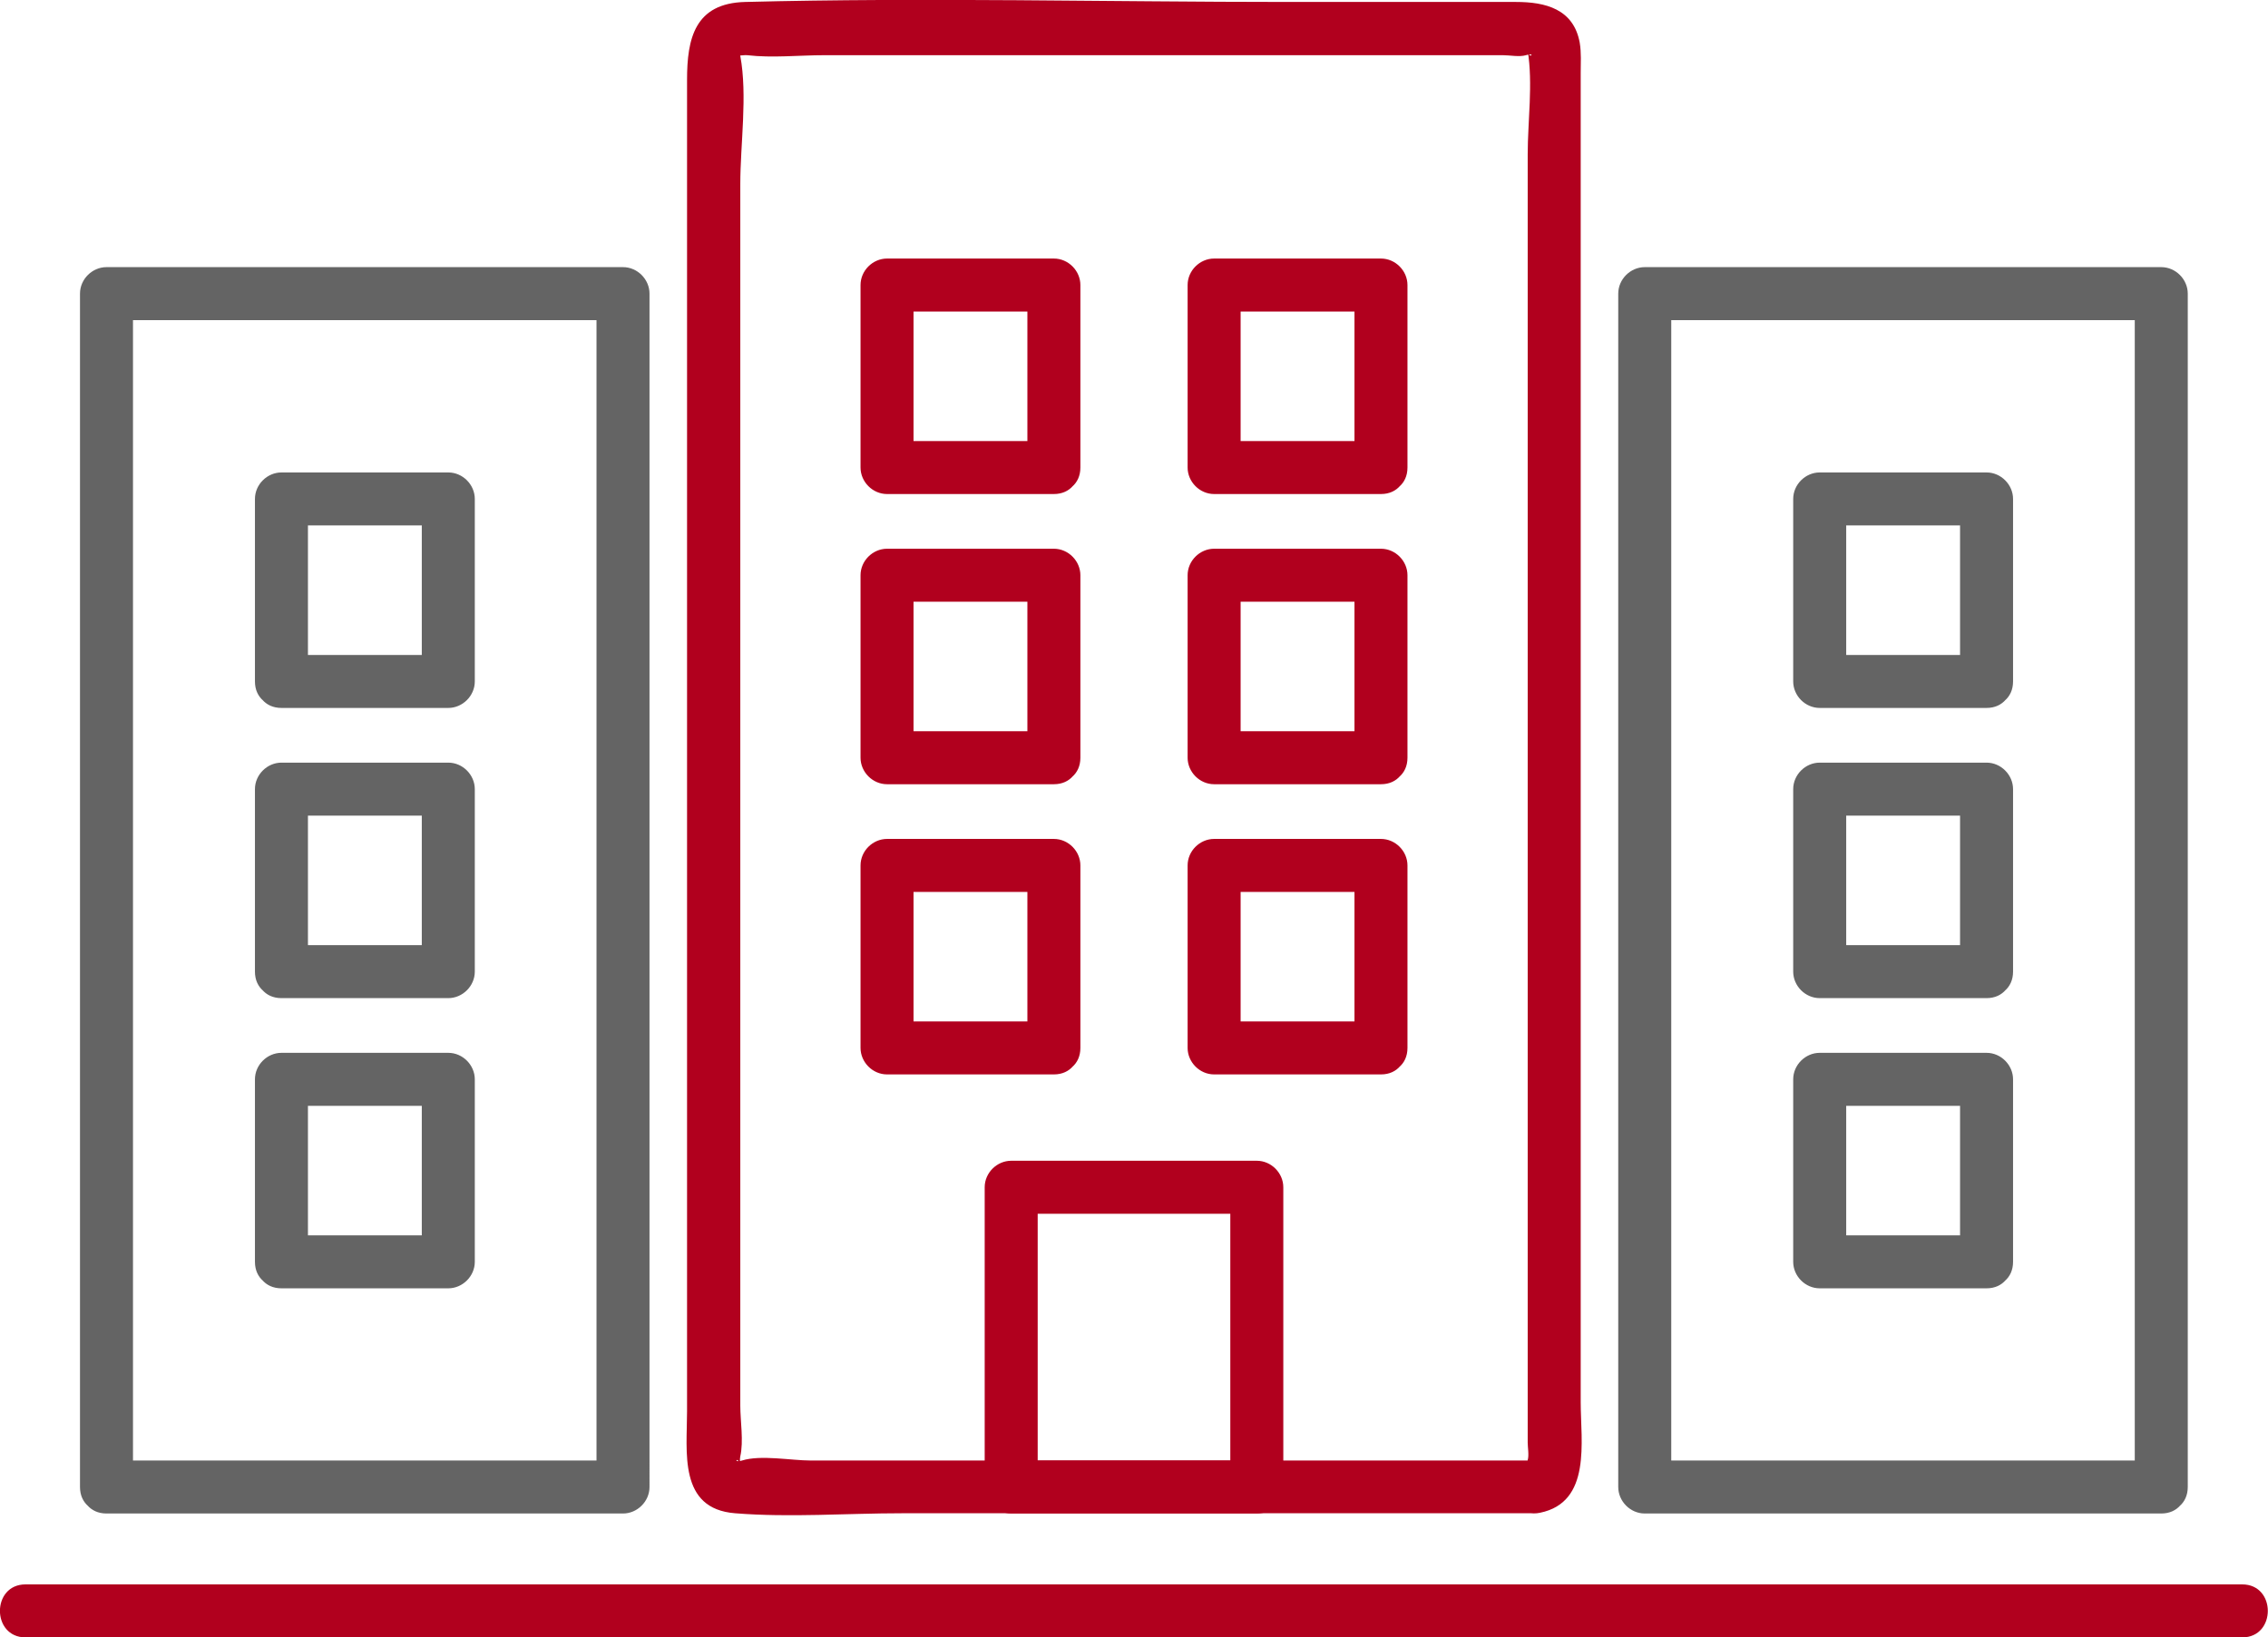 <?xml version="1.0" encoding="UTF-8"?><svg id="_レイヤー_2" xmlns="http://www.w3.org/2000/svg" viewBox="0 0 92.43 66.75"><defs><style>.cls-1{fill:#646464;}.cls-2{fill:#b1001e;}</style></defs><g id="lay"><path class="cls-2" d="M62.48,59.54h-29.44c-.8,0-2.03-.24-2.8,0-.39.12-.18-.23-.07.2-.02-.09-.02-.28,0-.37.14-.62,0-1.44,0-2.07V7.51c0-1.64.3-3.61,0-5.23-.03-.14.09-.33-.11-.14-.21.21.22.09.39.11,1.02.12,2.12,0,3.15,0h27.65c.28,0,.67.08.94,0,.42-.13.14.21.07-.18.22,1.33,0,2.88,0,4.22v52.52c0,.19.06.52,0,.71-.12.38.15.02-.07.07-1.36.27-.79,2.36.57,2.08,2.11-.43,1.66-2.91,1.66-4.5V2.98c0-.41.03-.83-.04-1.24-.25-1.38-1.41-1.66-2.59-1.66h-9.3C45.13.08,37.74-.11,30.37.08c-2.06.05-2.37,1.5-2.37,3.17v54.29c0,1.64-.36,3.97,1.96,4.15,2.23.18,4.55,0,6.79,0h25.72c1.39,0,1.39-2.16,0-2.16Z"/><path class="cls-2" d="M51.22,59.54h-10.01l1.08,1.08v-12.22l-1.08,1.08h10.01l-1.08-1.08v12.22c0,1.39,2.16,1.39,2.16,0v-12.22c0-.58-.49-1.08-1.08-1.08h-10.01c-.58,0-1.08.49-1.08,1.08v12.22c0,.58.49,1.08,1.08,1.08h10.01c1.39,0,1.39-2.16,0-2.16Z"/><path class="cls-2" d="M42.95,41.64h-6.8l1.08,1.08v-7.44l-1.08,1.08h6.8l-1.08-1.08v7.44c0,1.39,2.16,1.39,2.16,0v-7.44c0-.58-.49-1.08-1.08-1.08h-6.8c-.58,0-1.08.49-1.08,1.08v7.44c0,.58.49,1.08,1.08,1.08h6.8c1.39,0,1.39-2.16,0-2.16Z"/><path class="cls-2" d="M42.95,29.81h-6.8l1.08,1.08v-7.44l-1.08,1.08h6.8l-1.08-1.08v7.44c0,1.39,2.16,1.39,2.16,0v-7.44c0-.58-.49-1.08-1.08-1.08h-6.8c-.58,0-1.08.49-1.08,1.08v7.44c0,.58.49,1.08,1.08,1.08h6.8c1.39,0,1.39-2.16,0-2.16Z"/><path class="cls-2" d="M42.95,17.98h-6.8l1.08,1.08v-7.44c-.36.36-.72.72-1.08,1.08h6.8c-.36-.36-.72-.72-1.08-1.08v7.44c0,1.39,2.16,1.39,2.16,0v-7.44c0-.58-.49-1.08-1.08-1.08h-6.8c-.58,0-1.08.49-1.08,1.08v7.44c0,.58.49,1.08,1.08,1.08h6.8c1.39,0,1.39-2.16,0-2.16Z"/><path class="cls-2" d="M56.28,41.64h-6.8l1.08,1.08v-7.44l-1.08,1.08h6.8l-1.08-1.08v7.44c0,1.39,2.16,1.39,2.16,0v-7.44c0-.58-.49-1.08-1.08-1.08h-6.8c-.58,0-1.08.49-1.08,1.08v7.44c0,.58.49,1.08,1.08,1.08h6.8c1.39,0,1.39-2.16,0-2.16Z"/><path class="cls-2" d="M56.28,29.81h-6.8l1.08,1.08v-7.44l-1.08,1.08h6.8l-1.08-1.08v7.44c0,1.39,2.16,1.39,2.16,0v-7.44c0-.58-.49-1.08-1.08-1.08h-6.8c-.58,0-1.08.49-1.08,1.08v7.44c0,.58.49,1.08,1.08,1.08h6.8c1.39,0,1.39-2.16,0-2.16Z"/><path class="cls-2" d="M56.28,17.98h-6.8l1.08,1.08v-7.44c-.36.36-.72.72-1.08,1.08h6.8c-.36-.36-.72-.72-1.08-1.08v7.44c0,1.39,2.16,1.39,2.16,0v-7.44c0-.58-.49-1.08-1.08-1.08h-6.8c-.58,0-1.08.49-1.08,1.08v7.44c0,.58.49,1.08,1.08,1.08h6.8c1.39,0,1.39-2.16,0-2.16Z"/><path class="cls-1" d="M80.96,50.36h-6.8l1.08,1.08v-7.44l-1.08,1.08h6.8l-1.08-1.08v7.44c0,1.39,2.16,1.39,2.16,0v-7.44c0-.58-.49-1.08-1.08-1.08h-6.8c-.58,0-1.08.49-1.08,1.08v7.44c0,.58.49,1.08,1.08,1.08h6.8c1.39,0,1.39-2.16,0-2.16Z"/><path class="cls-1" d="M80.96,38.53h-6.8l1.08,1.08v-7.44l-1.08,1.08h6.8l-1.08-1.08v7.44c0,1.39,2.16,1.39,2.16,0v-7.44c0-.58-.49-1.08-1.08-1.08h-6.8c-.58,0-1.08.49-1.08,1.08v7.44c0,.58.49,1.08,1.08,1.08h6.8c1.39,0,1.39-2.16,0-2.16Z"/><path class="cls-1" d="M88.08,59.54h-21.05l1.08,1.08V11.97l-1.08,1.08h21.05l-1.08-1.08v48.65c0,1.39,2.16,1.39,2.16,0V11.97c0-.58-.49-1.08-1.08-1.08h-21.05c-.58,0-1.08.49-1.08,1.08v48.65c0,.58.49,1.08,1.08,1.08h21.05c1.39,0,1.39-2.16,0-2.16Z"/><path class="cls-1" d="M80.96,26.7h-6.8l1.08,1.08v-7.44l-1.08,1.08h6.8l-1.08-1.08v7.44c0,1.39,2.16,1.39,2.16,0v-7.44c0-.58-.49-1.08-1.08-1.08h-6.8c-.58,0-1.08.49-1.08,1.08v7.44c0,.58.49,1.08,1.08,1.08h6.8c1.39,0,1.39-2.16,0-2.16Z"/><path class="cls-1" d="M11.47,52.52h6.8c.58,0,1.08-.49,1.08-1.08v-7.44c0-.58-.49-1.08-1.08-1.08h-6.8c-.58,0-1.08.49-1.08,1.08v7.44c0,1.39,2.16,1.39,2.16,0v-7.44l-1.08,1.08h6.8l-1.08-1.08v7.44l1.08-1.08h-6.8c-1.39,0-1.39,2.16,0,2.16Z"/><path class="cls-1" d="M11.47,40.69h6.8c.58,0,1.08-.49,1.08-1.08v-7.44c0-.58-.49-1.08-1.08-1.08h-6.8c-.58,0-1.08.49-1.08,1.08v7.44c0,1.39,2.16,1.39,2.16,0v-7.44l-1.08,1.08h6.8l-1.08-1.08v7.44l1.08-1.08h-6.8c-1.39,0-1.39,2.16,0,2.16Z"/><path class="cls-1" d="M4.34,61.7h21.05c.58,0,1.08-.49,1.08-1.08V11.97c0-.58-.49-1.08-1.08-1.08H4.34c-.58,0-1.08.49-1.08,1.08v48.65c0,1.39,2.16,1.39,2.16,0V11.97l-1.08,1.08h21.05l-1.08-1.08v48.65l1.08-1.08H4.34c-1.39,0-1.39,2.16,0,2.16Z"/><path class="cls-1" d="M11.47,28.86h6.8c.58,0,1.08-.49,1.08-1.08v-7.44c0-.58-.49-1.08-1.08-1.08h-6.8c-.58,0-1.08.49-1.08,1.08v7.44c0,1.39,2.16,1.39,2.16,0v-7.44l-1.08,1.08h6.8l-1.08-1.08v7.44l1.08-1.08h-6.8c-1.39,0-1.39,2.16,0,2.16Z"/><path class="cls-2" d="M1.04,66.75h90.34c1.39,0,1.39-2.16,0-2.16H1.04c-1.39,0-1.39,2.16,0,2.16h0Z"/></g></svg>